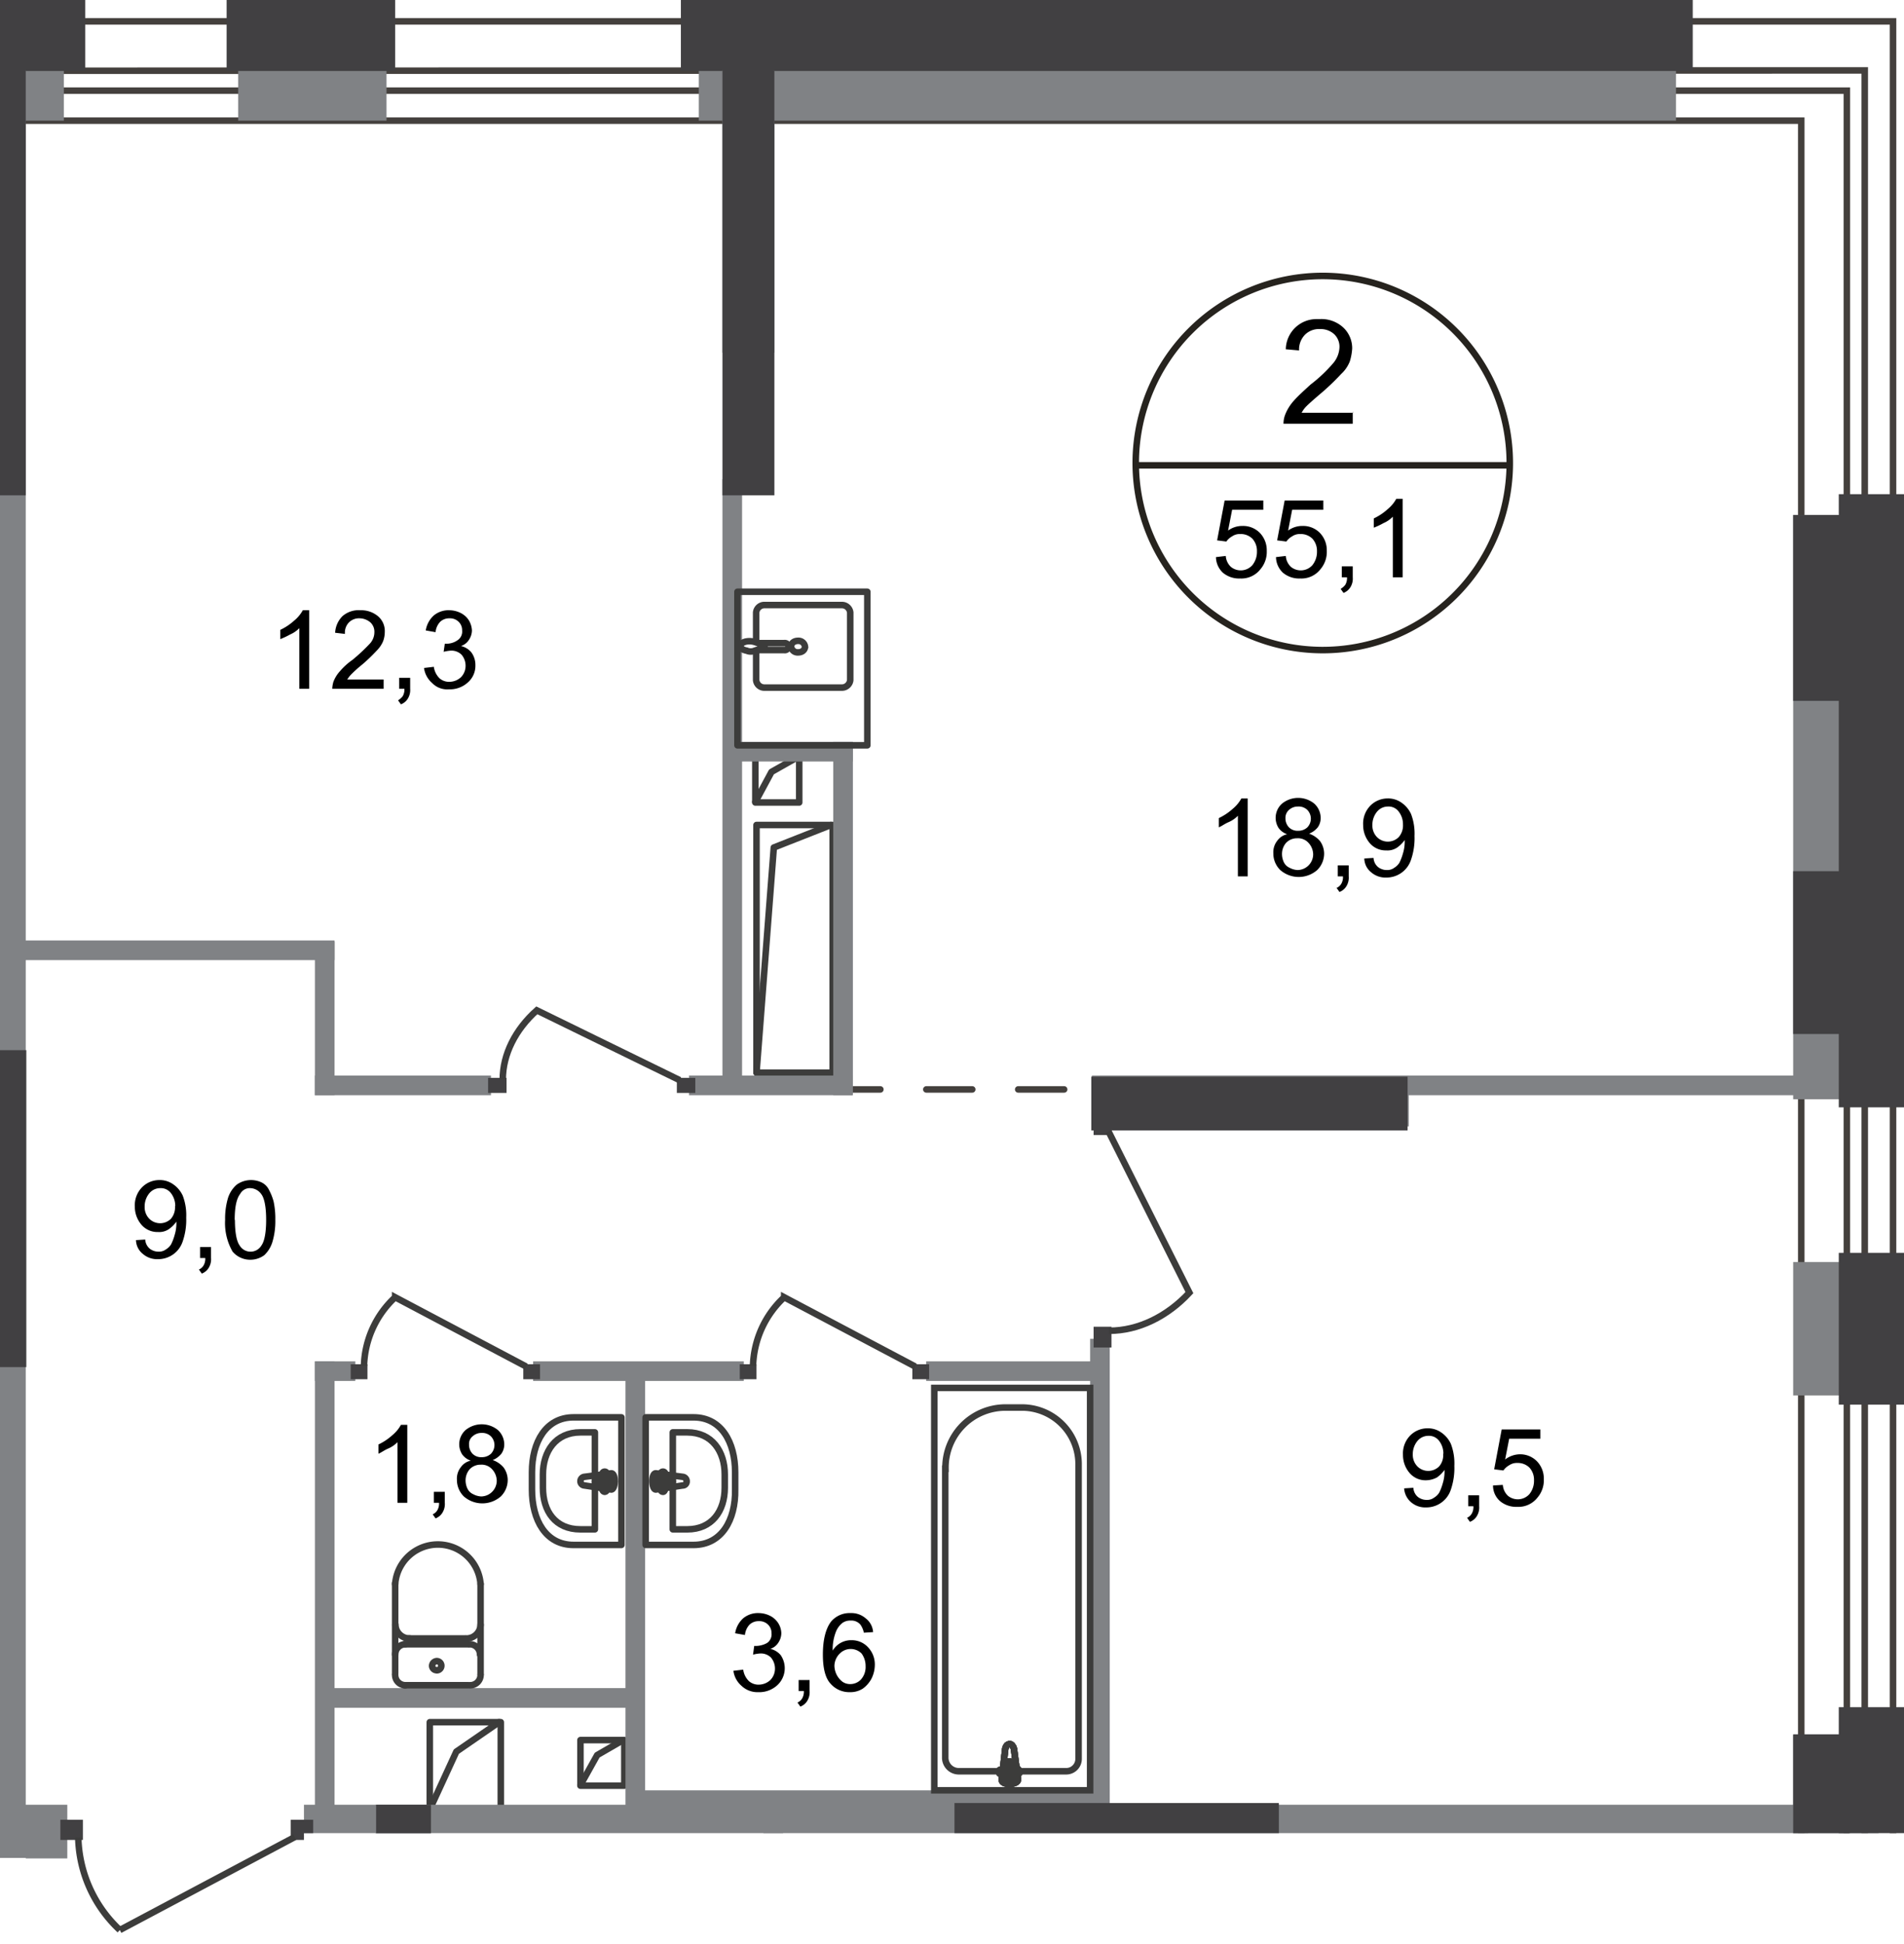 <svg id="Слой_1" data-name="Слой 1" xmlns="http://www.w3.org/2000/svg" xmlns:xlink="http://www.w3.org/1999/xlink" viewBox="0 0 329.86 336.72"><defs><style>.cls-1,.cls-10,.cls-11,.cls-12,.cls-2,.cls-5,.cls-6,.cls-7{fill:none;}.cls-1{opacity:0.4;}.cls-3{clip-path:url(#clip-path);}.cls-4{clip-path:url(#clip-path-2);}.cls-5,.cls-7{stroke:#44403d;}.cls-5,.cls-6{stroke-linecap:round;stroke-linejoin:round;}.cls-10,.cls-11,.cls-12,.cls-5,.cls-6,.cls-7{stroke-width:1.13px;}.cls-5{stroke-dasharray:7.96 7.96;}.cls-10,.cls-11,.cls-6{stroke:#3c3c3b;}.cls-10,.cls-7{stroke-miterlimit:22.93;}.cls-8{fill:#808285;}.cls-9{fill:#414042;}.cls-11,.cls-12{stroke-miterlimit:10;}.cls-12{stroke:#26231e;}</style><clipPath id="clip-path"><polygon id="f204" class="cls-1" points="0 0 329.86 0 329.86 317.52 52.66 317.52 52.66 336.72 4.46 336.72 4.46 321.81 0 321.81 0 0"/></clipPath><clipPath id="clip-path-2"><polygon class="cls-2" points="-514.64 1080 329.86 1080 329.86 0 -513.24 0 -514.26 468.9 -514.64 1080"/></clipPath></defs><g class="cls-3"><g class="cls-4"><g id="Слой_1-2" data-name="Слой 1-2"><g id="Layer_2" data-name="Layer 2"><line class="cls-5" x1="144.56" y1="188.7" x2="196.76" y2="188.7"/><polyline class="cls-6" points="74.46 313.4 79.06 303.4 86.46 298.3"/><rect class="cls-6" x="74.46" y="298.3" width="12.3" height="15.1"/><polyline class="cls-6" points="131.06 185.8 134.06 146.8 143.96 142.9"/><rect class="cls-6" x="131.06" y="142.9" width="13.2" height="42.9"/><polyline class="cls-6" points="100.56 309.2 103.46 304 107.96 301.4"/><rect class="cls-6" x="100.56" y="301.4" width="7.6" height="7.9"/><polyline class="cls-6" points="130.86 138.9 133.66 133.7 138.26 131.1"/><rect class="cls-6" x="130.86" y="131.1" width="7.6" height="7.9"/><polygon class="cls-7" points="-268.94 12.3 -268.94 446.3 -265.74 441.6 -265.74 15.7 319.96 15.7 319.96 1033.4 323.06 1033.4 323.06 12.3 323.06 12.2 -268.94 12.3"/><polygon class="cls-7" points="312.06 3.7 -260.94 3.7 -276.64 3.7 -276.84 3.7 -276.84 454.3 -260.94 454.3 -260.94 20.9 312.06 20.9 312.06 1063.3 327.96 1063.3 327.96 20.9 327.96 3.7 312.06 3.7"/><rect class="cls-8" x="310.66" y="300.5" width="14.8" height="32.5"/><rect class="cls-9" x="318.56" y="295.7" width="11.3" height="44.8"/><rect class="cls-8" x="121.06" y="4.9" width="169.3" height="16"/><rect class="cls-9" x="117.96" width="175.3" height="12.3"/><rect class="cls-8" x="310.66" y="218.6" width="14.8" height="23.1"/><rect class="cls-9" x="318.56" y="217" width="11.3" height="26.3"/><rect class="cls-8" x="-28.14" y="4.9" width="39.2" height="16"/><rect class="cls-9" x="-30.74" width="45.5" height="12.3"/><rect class="cls-8" x="41.26" y="4.9" width="25.7" height="16"/><rect class="cls-9" x="39.26" width="29.2" height="12.3"/><rect class="cls-8" x="310.66" y="89.2" width="14.8" height="101.2"/><rect class="cls-9" x="318.56" y="85.6" width="11.3" height="106.2"/><rect class="cls-8" x="188.86" y="231.9" width="3.4" height="85.2"/><rect class="cls-8" x="108.36" y="237.5" width="3.4" height="79.6"/><rect class="cls-8" x="54.56" y="235.8" width="3.4" height="81.3"/><rect class="cls-8" x="132.26" y="315.8" width="3.4" height="31.6"/><rect class="cls-8" x="54.56" y="235.8" width="7" height="3.4"/><rect class="cls-8" x="92.36" y="235.8" width="36.5" height="3.4"/><rect class="cls-8" x="54.96" y="292.4" width="54.9" height="3.4"/><rect class="cls-8" x="109.96" y="310.1" width="81.3" height="3.4"/><rect class="cls-8" x="160.46" y="235.8" width="30.5" height="3.4"/><rect class="cls-8" x="0.76" y="162.9" width="57.2" height="3.4"/><rect class="cls-8" x="-4.54" y="12.2" width="9" height="330.7"/><rect class="cls-8" x="125.16" y="12.2" width="9" height="48.9"/><rect class="cls-8" x="189.16" y="186.3" width="54.9" height="8.8"/><rect class="cls-8" x="52.66" y="312.6" width="260.6" height="9.3"/><rect class="cls-8" x="-2.34" y="312.6" width="14" height="9.3"/><rect class="cls-8" x="65.06" y="312.6" width="9.5" height="132.6"/><rect class="cls-8" x="65.16" y="312.6" width="9.5" height="37.4"/><rect class="cls-8" x="190.56" y="186.3" width="126.6" height="3.4"/><rect class="cls-8" x="119.36" y="186.3" width="28.3" height="3.4"/><rect class="cls-8" x="126.56" y="128.5" width="21.2" height="3.4"/><rect class="cls-8" x="54.56" y="186.3" width="30.5" height="3.4"/><rect class="cls-8" x="54.56" y="163.1" width="3.4" height="26.6"/><rect class="cls-8" x="125.16" y="83" width="3.4" height="106.6"/><rect class="cls-8" x="144.36" y="128.5" width="3.4" height="61.2"/><rect class="cls-9" x="310.66" y="300.4" width="9.7" height="38.6"/><rect class="cls-9" x="310.66" y="150.9" width="9.7" height="28.2"/><rect class="cls-9" x="310.66" y="89.2" width="9.7" height="32.2"/><rect class="cls-9" x="-5.04" y="181.9" width="9.6" height="54.9"/><rect class="cls-9" x="-4.54" y="10.5" width="9" height="75.3"/><rect class="cls-9" x="125.16" y="10.5" width="9" height="75.3"/><rect class="cls-9" x="165.36" y="312.3" width="56.2" height="9.5"/><rect class="cls-9" x="189.06" y="186.5" width="54.8" height="9.3"/><rect class="cls-9" x="65.16" y="312.6" width="9.5" height="37.4"/><rect class="cls-9" x="189.46" y="193" width="3.1" height="3.6"/><rect class="cls-9" x="189.46" y="229.8" width="3.1" height="3.6"/><path class="cls-10" d="M192.06,196l14,27.9c-3.8,4.1-8.8,6.6-13.9,6.6"/><rect class="cls-9" x="50.36" y="315.2" width="3.9" height="3.5"/><rect class="cls-9" x="10.46" y="315.2" width="3.9" height="3.5"/><path class="cls-10" d="M51.06,318.2l-30.3,16.1a22.61,22.61,0,0,1-7.2-16"/><rect class="cls-9" x="90.66" y="236.3" width="2.9" height="2.6"/><rect class="cls-9" x="60.76" y="236.3" width="2.9" height="2.6"/><path class="cls-10" d="M91.16,236.7l-22.7-12a16.86,16.86,0,0,0-5.4,11.9"/><rect class="cls-9" x="158.06" y="236.3" width="2.9" height="2.6"/><rect class="cls-9" x="128.16" y="236.3" width="2.9" height="2.6"/><path class="cls-10" d="M158.56,236.7l-22.7-12a16.86,16.86,0,0,0-5.4,11.9"/><rect class="cls-9" x="117.26" y="186.7" width="3.2" height="2.6"/><rect class="cls-9" x="84.56" y="186.7" width="3.2" height="2.6"/><path class="cls-10" d="M117.76,187.1,93,175c-3.7,3.3-5.9,7.6-5.9,12"/><path class="cls-6" d="M83.26,290.1a1.79,1.79,0,0,1-1.78,1.8h0"/><line class="cls-6" x1="83.26" y1="290" x2="83.26" y2="274.3"/><path class="cls-6" d="M68.46,274.4a7.42,7.42,0,0,1,14.8,0"/><line class="cls-6" x1="68.46" y1="274.2" x2="68.46" y2="289.9"/><path class="cls-6" d="M70.26,291.9a1.78,1.78,0,0,1-1.8-1.78v0"/><line class="cls-6" x1="70.06" y1="291.9" x2="81.16" y2="291.9"/><path class="cls-6" d="M75.66,289.3a.78.78,0,0,1-.8-.78v0a.86.86,0,0,1,.8-.8.8.8,0,0,1,0,1.6Z"/><path class="cls-6" d="M68.46,286.6a1.79,1.79,0,0,1,1.78-1.8h0"/><line class="cls-6" x1="70.06" y1="284.8" x2="81.16" y2="284.8"/><path class="cls-6" d="M81.36,284.8a1.79,1.79,0,0,1,1.8,1.78v0"/><path class="cls-6" d="M83.26,281.4a2.46,2.46,0,0,1-2.5,2.4"/><line class="cls-6" x1="80.56" y1="283.8" x2="70.76" y2="283.8"/><path class="cls-6" d="M71,283.8a2.46,2.46,0,0,1-2.5-2.4"/><path class="cls-6" d="M99.36,267.6h8.3V245.5h-8.3c-4.8,0-7.2,4.3-7.2,9.5v3C92.16,263.3,94.56,267.6,99.36,267.6Z"/><path class="cls-6" d="M100.56,264.9h2.5V248.1h-2.5c-4.3,0-6.5,3.3-6.5,7.3v2.3C94.06,261.7,96.16,264.9,100.56,264.9Z"/><path class="cls-6" d="M101.26,257.3l4.6.7c.8.1.9-2.9,0-2.8l-4.6.6a.77.77,0,0,0-.7.8A.74.74,0,0,0,101.26,257.3Z"/><path class="cls-6" d="M104.76,258.4h0a.44.44,0,0,0,.4-.4v-1h.9a.4.4,0,0,0,.4-.4.41.41,0,0,0-.4-.4h-.9v-.9a.4.4,0,0,0-.8,0v.9h-.9a.4.4,0,0,0-.4.4.39.39,0,0,0,.39.4h.91v.9A.45.45,0,0,0,104.76,258.4Z"/><path class="cls-6" d="M120.16,267.6h-8.3V245.5h8.3c4.8,0,7.2,4.3,7.2,9.5v3C127.46,263.3,125,267.6,120.16,267.6Z"/><path class="cls-6" d="M119.06,264.9h-2.5V248.1h2.5c4.3,0,6.5,3.3,6.5,7.3v2.3C125.56,261.7,123.36,264.9,119.06,264.9Z"/><path class="cls-6" d="M118.26,257.3l-4.6.7c-.8.1-.9-2.9,0-2.8l4.6.6a.77.77,0,0,1,.7.8.68.68,0,0,1-.66.7Z"/><path class="cls-6" d="M114.86,258.4h0a.42.42,0,0,1-.4-.4v-1h-.9a.4.4,0,0,1,0-.8h.9v-.9a.4.4,0,0,1,.8,0v.9h.9a.4.4,0,0,1,0,.8h-.9v.9C115.16,258.2,115.06,258.4,114.86,258.4Z"/><rect class="cls-10" x="161.86" y="240.4" width="27" height="69.7"/><path class="cls-10" d="M163.76,254.4v50a2.35,2.35,0,0,0,2.3,2.4h18.7a2.14,2.14,0,0,0,2.1-2.18V253.8a9.82,9.82,0,0,0-9.6-10H174a10.4,10.4,0,0,0-10.2,10.6Z"/><path class="cls-11" d="M175.66,302.9l.7,5.3c.1,1-3,1.1-2.8,0l.6-5.3c.1-.4.3-.8.8-.8.3,0,.6.4.7.8"/><path class="cls-10" d="M175.66,302.9l.7,5.3c.1,1-3,1.1-2.8,0l.6-5.3c.1-.4.3-.8.8-.8C175.26,302.1,175.56,302.5,175.66,302.9Z"/><path class="cls-10" d="M175.66,302.9l.7,5.3c.1,1-3,1.1-2.8,0l.6-5.3c.1-.4.3-.8.8-.8C175.26,302.1,175.56,302.5,175.66,302.9Z"/><path class="cls-6" d="M175.66,302.9l.7,5.3c.1,1-3,1.1-2.8,0l.6-5.3c.1-.4.3-.8.8-.8C175.26,302.1,175.56,302.5,175.66,302.9Z"/><path class="cls-11" d="M176.66,306.9h0a.44.44,0,0,1-.4.4h-1v1a.4.4,0,1,1-.8,0v-1h-1a.4.4,0,0,1-.4-.4.39.39,0,0,1,.39-.4h1v-1a.4.4,0,0,1,.8,0v1h1a.37.37,0,0,1,.4.34v.06"/><path class="cls-6" d="M176.66,306.9h0a.44.44,0,0,1-.4.4h-1v1a.4.4,0,1,1-.8,0v-1h-1a.4.4,0,0,1-.4-.4.39.39,0,0,1,.39-.4h1v-1a.4.4,0,0,1,.8,0v1h1a.37.37,0,0,1,.4.34Z"/><path class="cls-6" d="M176.66,306.9h0a.44.44,0,0,1-.4.4h-1v1a.4.4,0,1,1-.8,0v-1h-1a.4.4,0,0,1-.4-.4.39.39,0,0,1,.39-.4h1v-1a.4.4,0,0,1,.8,0v1h1a.37.37,0,0,1,.4.34Z"/><path class="cls-6" d="M176.66,306.9h0a.44.44,0,0,1-.4.4h-1v1a.4.4,0,1,1-.8,0v-1h-1a.4.4,0,0,1-.4-.4.39.39,0,0,1,.39-.4h1v-1a.4.4,0,0,1,.8,0v1h1a.37.37,0,0,1,.4.34Z"/><path class="cls-6" d="M131,112.8v5a1.43,1.43,0,0,0,1.5,1.3h13.3a1.45,1.45,0,0,0,1.5-1.3V106.1a1.45,1.45,0,0,0-1.5-1.3h-13.3a1.43,1.43,0,0,0-1.5,1.3v5.1"/><path class="cls-10" d="M138.26,111c-.7,0-1.2.4-1.2,1a1.13,1.13,0,0,0,1.2,1c.7,0,1.2-.4,1.2-1A1.13,1.13,0,0,0,138.26,111Z"/><path class="cls-10" d="M131.46,111.4h4.4a.61.61,0,1,1,.22,1.2.81.81,0,0,1-.22,0h-4.4"/><path class="cls-10" d="M130.76,112.7c.6-.2,1-.3,1.2-.4a.79.79,0,0,1,.4-.1.1.1,0,0,0,.1-.1V112h0v-.2a.1.1,0,0,0-.1-.1c-.1,0-.3-.1-.4-.1l-1.2-.4a3.16,3.16,0,0,0-1.4-.1c-.6.1-1.1.4-1.1.8s.5.7,1.1.8A1.71,1.71,0,0,0,130.76,112.7Z"/><rect class="cls-6" x="127.76" y="102.5" width="22.5" height="26.6"/><path d="M127.06,289.4l1.7-.2a3.42,3.42,0,0,0,1,2,2.51,2.51,0,0,0,1.7.6,3,3,0,0,0,2-.8,2.8,2.8,0,0,0,.8-2,2.93,2.93,0,0,0-.7-1.9,2.49,2.49,0,0,0-1.9-.7,6.83,6.83,0,0,0-1.2.2l.2-1.5h.3a4.11,4.11,0,0,0,1.9-.5,1.78,1.78,0,0,0,.8-1.7,2,2,0,0,0-.6-1.5,2.13,2.13,0,0,0-1.6-.6,2.25,2.25,0,0,0-1.6.6,3,3,0,0,0-.8,1.8l-1.7-.3a4.4,4.4,0,0,1,1.4-2.6,4,4,0,0,1,2.7-.9,4.52,4.52,0,0,1,2,.5,3.58,3.58,0,0,1,1.4,1.3,3.4,3.4,0,0,1,.5,1.7,3,3,0,0,1-.5,1.6,2.59,2.59,0,0,1-1.4,1.1,3.27,3.27,0,0,1,1.8,1.1,4,4,0,0,1-.6,5.2,4.62,4.62,0,0,1-3.3,1.2,4,4,0,0,1-2.9-1.1A4.15,4.15,0,0,1,127.06,289.4Z"/><path d="M138.36,292.9V291h1.9v1.9a2.83,2.83,0,0,1-.4,1.7,2.4,2.4,0,0,1-1.2,1l-.5-.7a1.81,1.81,0,0,0,.8-.7,2.27,2.27,0,0,0,.3-1.3Z"/><path d="M151.26,282.7l-1.6.1a3.79,3.79,0,0,0-.6-1.4,2.05,2.05,0,0,0-1.7-.7,2.32,2.32,0,0,0-1.4.4,3.66,3.66,0,0,0-1.2,1.7,8.37,8.37,0,0,0-.5,3.1,3.7,3.7,0,0,1,3.3-1.8,3.81,3.81,0,0,1,2.8,1.2,4.31,4.31,0,0,1,1.2,3.1,5.4,5.4,0,0,1-.6,2.4,5.11,5.11,0,0,1-1.5,1.7,4,4,0,0,1-2.2.6,4.31,4.31,0,0,1-3.4-1.5c-.9-1-1.3-2.7-1.3-5,0-2.6.5-4.5,1.4-5.7a4.19,4.19,0,0,1,3.4-1.5,3.74,3.74,0,0,1,2.6.9A3.27,3.27,0,0,1,151.26,282.7Zm-6.7,5.8a3.58,3.58,0,0,0,1.4,2.8,2.32,2.32,0,0,0,1.4.4,2.53,2.53,0,0,0,1.8-.8,3.23,3.23,0,0,0,.8-2.3,3.63,3.63,0,0,0-.7-2.2,2.66,2.66,0,0,0-3.76,0l0,0A3.07,3.07,0,0,0,144.56,288.5Z"/><path d="M243.26,257.8l1.6-.1a2.22,2.22,0,0,0,.8,1.6,2.46,2.46,0,0,0,1.5.5,2,2,0,0,0,1.3-.4,2.59,2.59,0,0,0,.9-.9,9.06,9.06,0,0,0,.6-1.6,6.78,6.78,0,0,0,.3-2v-.3a5.53,5.53,0,0,1-1.3,1.3,4.11,4.11,0,0,1-1.9.5,3.62,3.62,0,0,1-2.8-1.2,4.77,4.77,0,0,1-1.2-3.2,4.43,4.43,0,0,1,1.2-3.3,4.19,4.19,0,0,1,3-1.3,4,4,0,0,1,2.4.7,4.85,4.85,0,0,1,1.7,2,9.48,9.48,0,0,1,.6,3.8,11.43,11.43,0,0,1-.6,4.1,4.46,4.46,0,0,1-4.3,3.1,3.74,3.74,0,0,1-2.6-.9A3.45,3.45,0,0,1,243.26,257.8Zm6.8-6a3.56,3.56,0,0,0-.8-2.3,2.17,2.17,0,0,0-1.8-.8,2.44,2.44,0,0,0-1.9.9,3.56,3.56,0,0,0-.8,2.3,2.87,2.87,0,0,0,.8,2.1,2.66,2.66,0,0,0,3.76,0l0,0a2.94,2.94,0,0,0,.7-2.2Z"/><path d="M254.36,260.9V259h1.9v1.9a2.83,2.83,0,0,1-.4,1.7,2.4,2.4,0,0,1-1.2,1l-.5-.7a1.81,1.81,0,0,0,.8-.7,2.27,2.27,0,0,0,.3-1.3Z"/><path d="M258.66,257.3l1.7-.1a2.84,2.84,0,0,0,.9,1.9,2.7,2.7,0,0,0,3.7-.3,3.66,3.66,0,0,0,.8-2.4,3.12,3.12,0,0,0-.8-2.2,2.87,2.87,0,0,0-2.1-.8,2.32,2.32,0,0,0-1.4.4,3,3,0,0,0-1,.9l-1.6-.2,1.3-6.9h6.7v1.6h-5.4l-.7,3.6a4.26,4.26,0,0,1,2.5-.9,4.06,4.06,0,0,1,3,1.2,4.31,4.31,0,0,1,1.2,3.1,4.61,4.61,0,0,1-1.1,3.2,4.17,4.17,0,0,1-3.5,1.6,4.36,4.36,0,0,1-3-1A3.58,3.58,0,0,1,258.66,257.3Z"/><path d="M23.56,214.8l1.6-.1a2.22,2.22,0,0,0,.8,1.6,2.46,2.46,0,0,0,1.5.5,2,2,0,0,0,1.3-.4,2.59,2.59,0,0,0,.9-.9,9.06,9.06,0,0,0,.6-1.6,6.78,6.78,0,0,0,.3-2v-.3a5.53,5.53,0,0,1-1.3,1.3,3,3,0,0,1-1.9.5,3.62,3.62,0,0,1-2.8-1.2,4.77,4.77,0,0,1-1.2-3.2,4.43,4.43,0,0,1,1.2-3.3,4.19,4.19,0,0,1,3-1.3,4,4,0,0,1,2.4.7,4.85,4.85,0,0,1,1.7,2,9.48,9.48,0,0,1,.6,3.8,11.43,11.43,0,0,1-.6,4.1,4.46,4.46,0,0,1-4.3,3.1,3.74,3.74,0,0,1-2.6-.9A3.13,3.13,0,0,1,23.56,214.8Zm6.8-5.9a3.56,3.56,0,0,0-.8-2.3,2.17,2.17,0,0,0-1.8-.8,2.44,2.44,0,0,0-1.9.9,3.56,3.56,0,0,0-.8,2.3,2.87,2.87,0,0,0,.8,2.1,2.66,2.66,0,0,0,3.76,0l0,0a3.07,3.07,0,0,0,.7-2.2Z"/><path d="M34.66,217.9V216h1.9v1.9a2.83,2.83,0,0,1-.4,1.7,2.4,2.4,0,0,1-1.2,1l-.5-.7a1.81,1.81,0,0,0,.8-.7,2.27,2.27,0,0,0,.3-1.3Z"/><path d="M39,211.3a12.53,12.53,0,0,1,.5-3.8,5.13,5.13,0,0,1,1.5-2.3,4.28,4.28,0,0,1,4.3-.4,2.74,2.74,0,0,1,1.3,1.3,9.39,9.39,0,0,1,.8,2,14.34,14.34,0,0,1,.3,3.2,12.53,12.53,0,0,1-.5,3.8,5.27,5.27,0,0,1-1.4,2.3,4.09,4.09,0,0,1-2.4.8,4,4,0,0,1-3.1-1.4A9.9,9.9,0,0,1,39,211.3Zm1.7,0c0,2.2.3,3.7.8,4.4a2.19,2.19,0,0,0,3,.81,2.25,2.25,0,0,0,.81-.81c.5-.7.8-2.2.8-4.4s-.3-3.7-.8-4.4a2.42,2.42,0,0,0-1.9-1.1,1.89,1.89,0,0,0-1.8,1Q40.66,208,40.66,211.3Z"/><path d="M70.56,260.3h-1.7V249.8a5,5,0,0,1-1.6,1.1c-.7.3-1.2.7-1.7.9v-1.6a9.86,9.86,0,0,0,2.4-1.6,6.19,6.19,0,0,0,1.5-1.8h1.1Z"/><path d="M75.16,260.3v-1.9h1.9v1.9a2.83,2.83,0,0,1-.4,1.7,2.4,2.4,0,0,1-1.2,1l-.5-.7a1.81,1.81,0,0,0,.8-.7,2.27,2.27,0,0,0,.3-1.3Z"/><path d="M81.56,253a3,3,0,0,1-1.5-1.1,3.29,3.29,0,0,1,.6-4.2,4.43,4.43,0,0,1,5.6,0,3.39,3.39,0,0,1,1.1,2.5,2.78,2.78,0,0,1-.5,1.6,3.71,3.71,0,0,1-1.5,1.1,4.3,4.3,0,0,1,1.9,1.3,3.77,3.77,0,0,1,.7,2.1,4,4,0,0,1-1.2,2.9,4.87,4.87,0,0,1-6.4,0,4,4,0,0,1-1.2-2.9,3.19,3.19,0,0,1,.7-2.2A2.8,2.8,0,0,1,81.56,253Zm-.9,3.4a3.39,3.39,0,0,0,.3,1.4,2,2,0,0,0,1,1,3.28,3.28,0,0,0,1.4.4,2.74,2.74,0,0,0,2.7-2.7,3,3,0,0,0-.8-2,2.45,2.45,0,0,0-2-.8,2.56,2.56,0,0,0-1.9.8A2.93,2.93,0,0,0,80.66,256.4Zm.6-6.2a2.25,2.25,0,0,0,.6,1.6,2.1,2.1,0,0,0,1.6.6,2.27,2.27,0,0,0,1.6-.6,2.17,2.17,0,0,0,0-3,2.13,2.13,0,0,0-1.6-.6,2.25,2.25,0,0,0-1.6.6,1.66,1.66,0,0,0-.6,1.4Z"/><path d="M53.56,119.3h-1.7V108.8a5,5,0,0,1-1.6,1.1,12.51,12.51,0,0,1-1.7.8v-1.6a9.86,9.86,0,0,0,2.4-1.6,6.19,6.19,0,0,0,1.5-1.8h1.1Z"/><path d="M66.46,117.7v1.6h-8.9a4.86,4.86,0,0,1,.2-1.2,5.67,5.67,0,0,1,1.1-1.8,11.31,11.31,0,0,1,2.2-2,31.76,31.76,0,0,0,3-2.8,2.91,2.91,0,0,0,.8-2,2.19,2.19,0,0,0-.7-1.7,2.91,2.91,0,0,0-1.8-.7,2.47,2.47,0,0,0-1.9.7,2.55,2.55,0,0,0-.7,2l-1.7-.2a4.35,4.35,0,0,1,1.3-2.9,4.26,4.26,0,0,1,3.1-1,4.52,4.52,0,0,1,3.1,1.1,3.36,3.36,0,0,1,1.1,2.7,4.59,4.59,0,0,1-.3,1.6,5.19,5.19,0,0,1-1.1,1.6,29.8,29.8,0,0,1-2.5,2.4,21.94,21.94,0,0,0-1.9,1.7,5.06,5.06,0,0,0-.7.9Z"/><path d="M69.16,119.3v-1.9h1.9v1.9a2.83,2.83,0,0,1-.4,1.7,2.4,2.4,0,0,1-1.2,1l-.5-.7a2.83,2.83,0,0,0,.8-.7,2.27,2.27,0,0,0,.3-1.3Z"/><path d="M73.46,115.7l1.7-.2a3.42,3.42,0,0,0,1,2,2.51,2.51,0,0,0,1.7.6,3,3,0,0,0,2-.8,2.8,2.8,0,0,0,.8-2,2.93,2.93,0,0,0-.7-1.9,2.49,2.49,0,0,0-1.9-.7,6.83,6.83,0,0,0-1.2.2l.2-1.4h.3a3.32,3.32,0,0,0,1.9-.6,1.78,1.78,0,0,0,.8-1.7,2,2,0,0,0-.6-1.5,2.13,2.13,0,0,0-1.6-.6,2.25,2.25,0,0,0-1.6.6,3,3,0,0,0-.8,1.8l-1.7-.3a4.4,4.4,0,0,1,1.4-2.6,4,4,0,0,1,2.7-.9,4.52,4.52,0,0,1,2,.5,3.58,3.58,0,0,1,1.4,1.3,3.77,3.77,0,0,1,.5,1.7,3,3,0,0,1-.5,1.6,2.59,2.59,0,0,1-1.4,1.1,3.27,3.27,0,0,1,1.8,1.1,3.63,3.63,0,0,1,.7,2.2,3.82,3.82,0,0,1-1.3,3,4.62,4.62,0,0,1-3.3,1.2,3.62,3.62,0,0,1-2.9-1.1A4.15,4.15,0,0,1,73.46,115.7Z"/><path d="M234.36,71.2v2.2h-12a4.37,4.37,0,0,1,.3-1.6,7.89,7.89,0,0,1,1.5-2.4c.7-.8,1.7-1.7,2.9-2.8a25.25,25.25,0,0,0,4-3.8,4.53,4.53,0,0,0,1-2.7,3,3,0,0,0-.9-2.2,3.48,3.48,0,0,0-2.5-.9,3.4,3.4,0,0,0-2.6,1,3.66,3.66,0,0,0-1,2.7l-2.3-.2a5.32,5.32,0,0,1,5.41-5.23l.49,0a5.57,5.57,0,0,1,4.1,1.5,4.92,4.92,0,0,1,1.5,3.6,9.59,9.59,0,0,1-.4,2.2,5.83,5.83,0,0,1-1.5,2.2A41.11,41.11,0,0,1,229,68c-1.3,1.1-2.2,1.9-2.6,2.3a4.6,4.6,0,0,0-.9,1.2h8.9Z"/><path d="M210.66,96.5l1.7-.2a2.84,2.84,0,0,0,.9,1.9,2.7,2.7,0,0,0,3.7-.3,3.66,3.66,0,0,0,.8-2.4,3.12,3.12,0,0,0-.8-2.2,2.87,2.87,0,0,0-2.1-.8,2.32,2.32,0,0,0-1.4.4,3,3,0,0,0-1,.9l-1.6-.2,1.3-6.9h6.7v1.6h-5.4l-.7,3.6a4.14,4.14,0,0,1,2.5-.8,4.06,4.06,0,0,1,3,1.2,4.31,4.31,0,0,1,1.2,3.1,4.61,4.61,0,0,1-1.1,3.2,4.17,4.17,0,0,1-3.5,1.6,4.36,4.36,0,0,1-3-1A3.78,3.78,0,0,1,210.66,96.5Z"/><path d="M221.06,96.5l1.7-.2a2.84,2.84,0,0,0,.9,1.9,2.7,2.7,0,0,0,3.7-.3,3.66,3.66,0,0,0,.8-2.4,3.12,3.12,0,0,0-.8-2.2,2.87,2.87,0,0,0-2.1-.8,2.32,2.32,0,0,0-1.4.4,3,3,0,0,0-1,.9l-1.6-.2,1.3-6.9h6.7v1.6h-5.4l-.7,3.6a4.14,4.14,0,0,1,2.5-.8,4.06,4.06,0,0,1,3,1.2,4.31,4.31,0,0,1,1.2,3.1,4.61,4.61,0,0,1-1.1,3.2,4.17,4.17,0,0,1-3.5,1.6,4.36,4.36,0,0,1-3-1A3.78,3.78,0,0,1,221.06,96.5Z"/><path d="M232.46,100V98.1h1.9V100a2.83,2.83,0,0,1-.4,1.7,2.4,2.4,0,0,1-1.2,1l-.5-.7a2.83,2.83,0,0,0,.8-.7,2.27,2.27,0,0,0,.3-1.3Z"/><path d="M243,100h-1.7V89.5a5,5,0,0,1-1.6,1.1,12.51,12.51,0,0,1-1.7.8V89.8a9.86,9.86,0,0,0,2.4-1.6,6.19,6.19,0,0,0,1.5-1.8H243Z"/><path class="cls-12" d="M261.56,80.6a32.4,32.4,0,1,1-32.4-32.8A32.41,32.41,0,0,1,261.56,80.6Z"/><line class="cls-12" x1="196.36" y1="80.6" x2="261.86" y2="80.6"/><path d="M216.16,151.8h-1.7V141.3a5,5,0,0,1-1.6,1.1c-.7.3-1.2.7-1.7.9v-1.6a9.86,9.86,0,0,0,2.4-1.6,6.19,6.19,0,0,0,1.5-1.8h1.1v13.5Z"/><path d="M223,144.5a3,3,0,0,1-1.5-1.1,3.29,3.29,0,0,1,.6-4.2,4.43,4.43,0,0,1,5.6,0,3.39,3.39,0,0,1,1.1,2.5,2.78,2.78,0,0,1-.5,1.6,3.71,3.71,0,0,1-1.5,1.1,4.3,4.3,0,0,1,1.9,1.3,3.77,3.77,0,0,1,.7,2.1,4,4,0,0,1-1.2,2.9,4.87,4.87,0,0,1-6.4,0,4,4,0,0,1-1.2-2.9,3.19,3.19,0,0,1,.7-2.2A2.8,2.8,0,0,1,223,144.5Zm-.9,3.4a3.39,3.39,0,0,0,.3,1.4,2,2,0,0,0,1,1,3.28,3.28,0,0,0,1.4.4,2.74,2.74,0,0,0,2.7-2.7,3,3,0,0,0-.8-2,2.45,2.45,0,0,0-2-.8,2.56,2.56,0,0,0-1.9.8,2.93,2.93,0,0,0-.7,1.9Zm.6-6.2a2.25,2.25,0,0,0,.6,1.6,2.1,2.1,0,0,0,1.6.6,2.27,2.27,0,0,0,1.6-.6,2.18,2.18,0,0,0,0-3,2.13,2.13,0,0,0-1.6-.6,2.25,2.25,0,0,0-1.6.6,1.79,1.79,0,0,0-.6,1.4Z"/><path d="M231.76,151.8v-1.9h1.9v1.9a2.83,2.83,0,0,1-.4,1.7,2.4,2.4,0,0,1-1.2,1l-.5-.7a1.81,1.81,0,0,0,.8-.7,2.27,2.27,0,0,0,.3-1.3Z"/><path d="M236.36,148.7l1.6-.1a2.22,2.22,0,0,0,.8,1.6,2.46,2.46,0,0,0,1.5.5,2,2,0,0,0,1.3-.4,2.59,2.59,0,0,0,.9-.9,9.06,9.06,0,0,0,.6-1.6,6.78,6.78,0,0,0,.3-2v-.3a5.53,5.53,0,0,1-1.3,1.3,3,3,0,0,1-1.9.5,3.62,3.62,0,0,1-2.8-1.2,4.77,4.77,0,0,1-1.2-3.2,4.43,4.43,0,0,1,1.2-3.3,4.19,4.19,0,0,1,3-1.3,4,4,0,0,1,2.4.7,4.85,4.85,0,0,1,1.7,2,9.48,9.48,0,0,1,.6,3.8,11.43,11.43,0,0,1-.6,4.1,4.46,4.46,0,0,1-4.3,3.1,3.74,3.74,0,0,1-2.6-.9A3.13,3.13,0,0,1,236.36,148.7Zm6.7-5.9a3.56,3.56,0,0,0-.8-2.3,2.17,2.17,0,0,0-1.8-.8,2.44,2.44,0,0,0-1.9.9,3.56,3.56,0,0,0-.8,2.3,2.87,2.87,0,0,0,.8,2.1,2.66,2.66,0,0,0,3.76,0l0,0A3.07,3.07,0,0,0,243.06,142.8Z"/></g></g></g></g></svg>